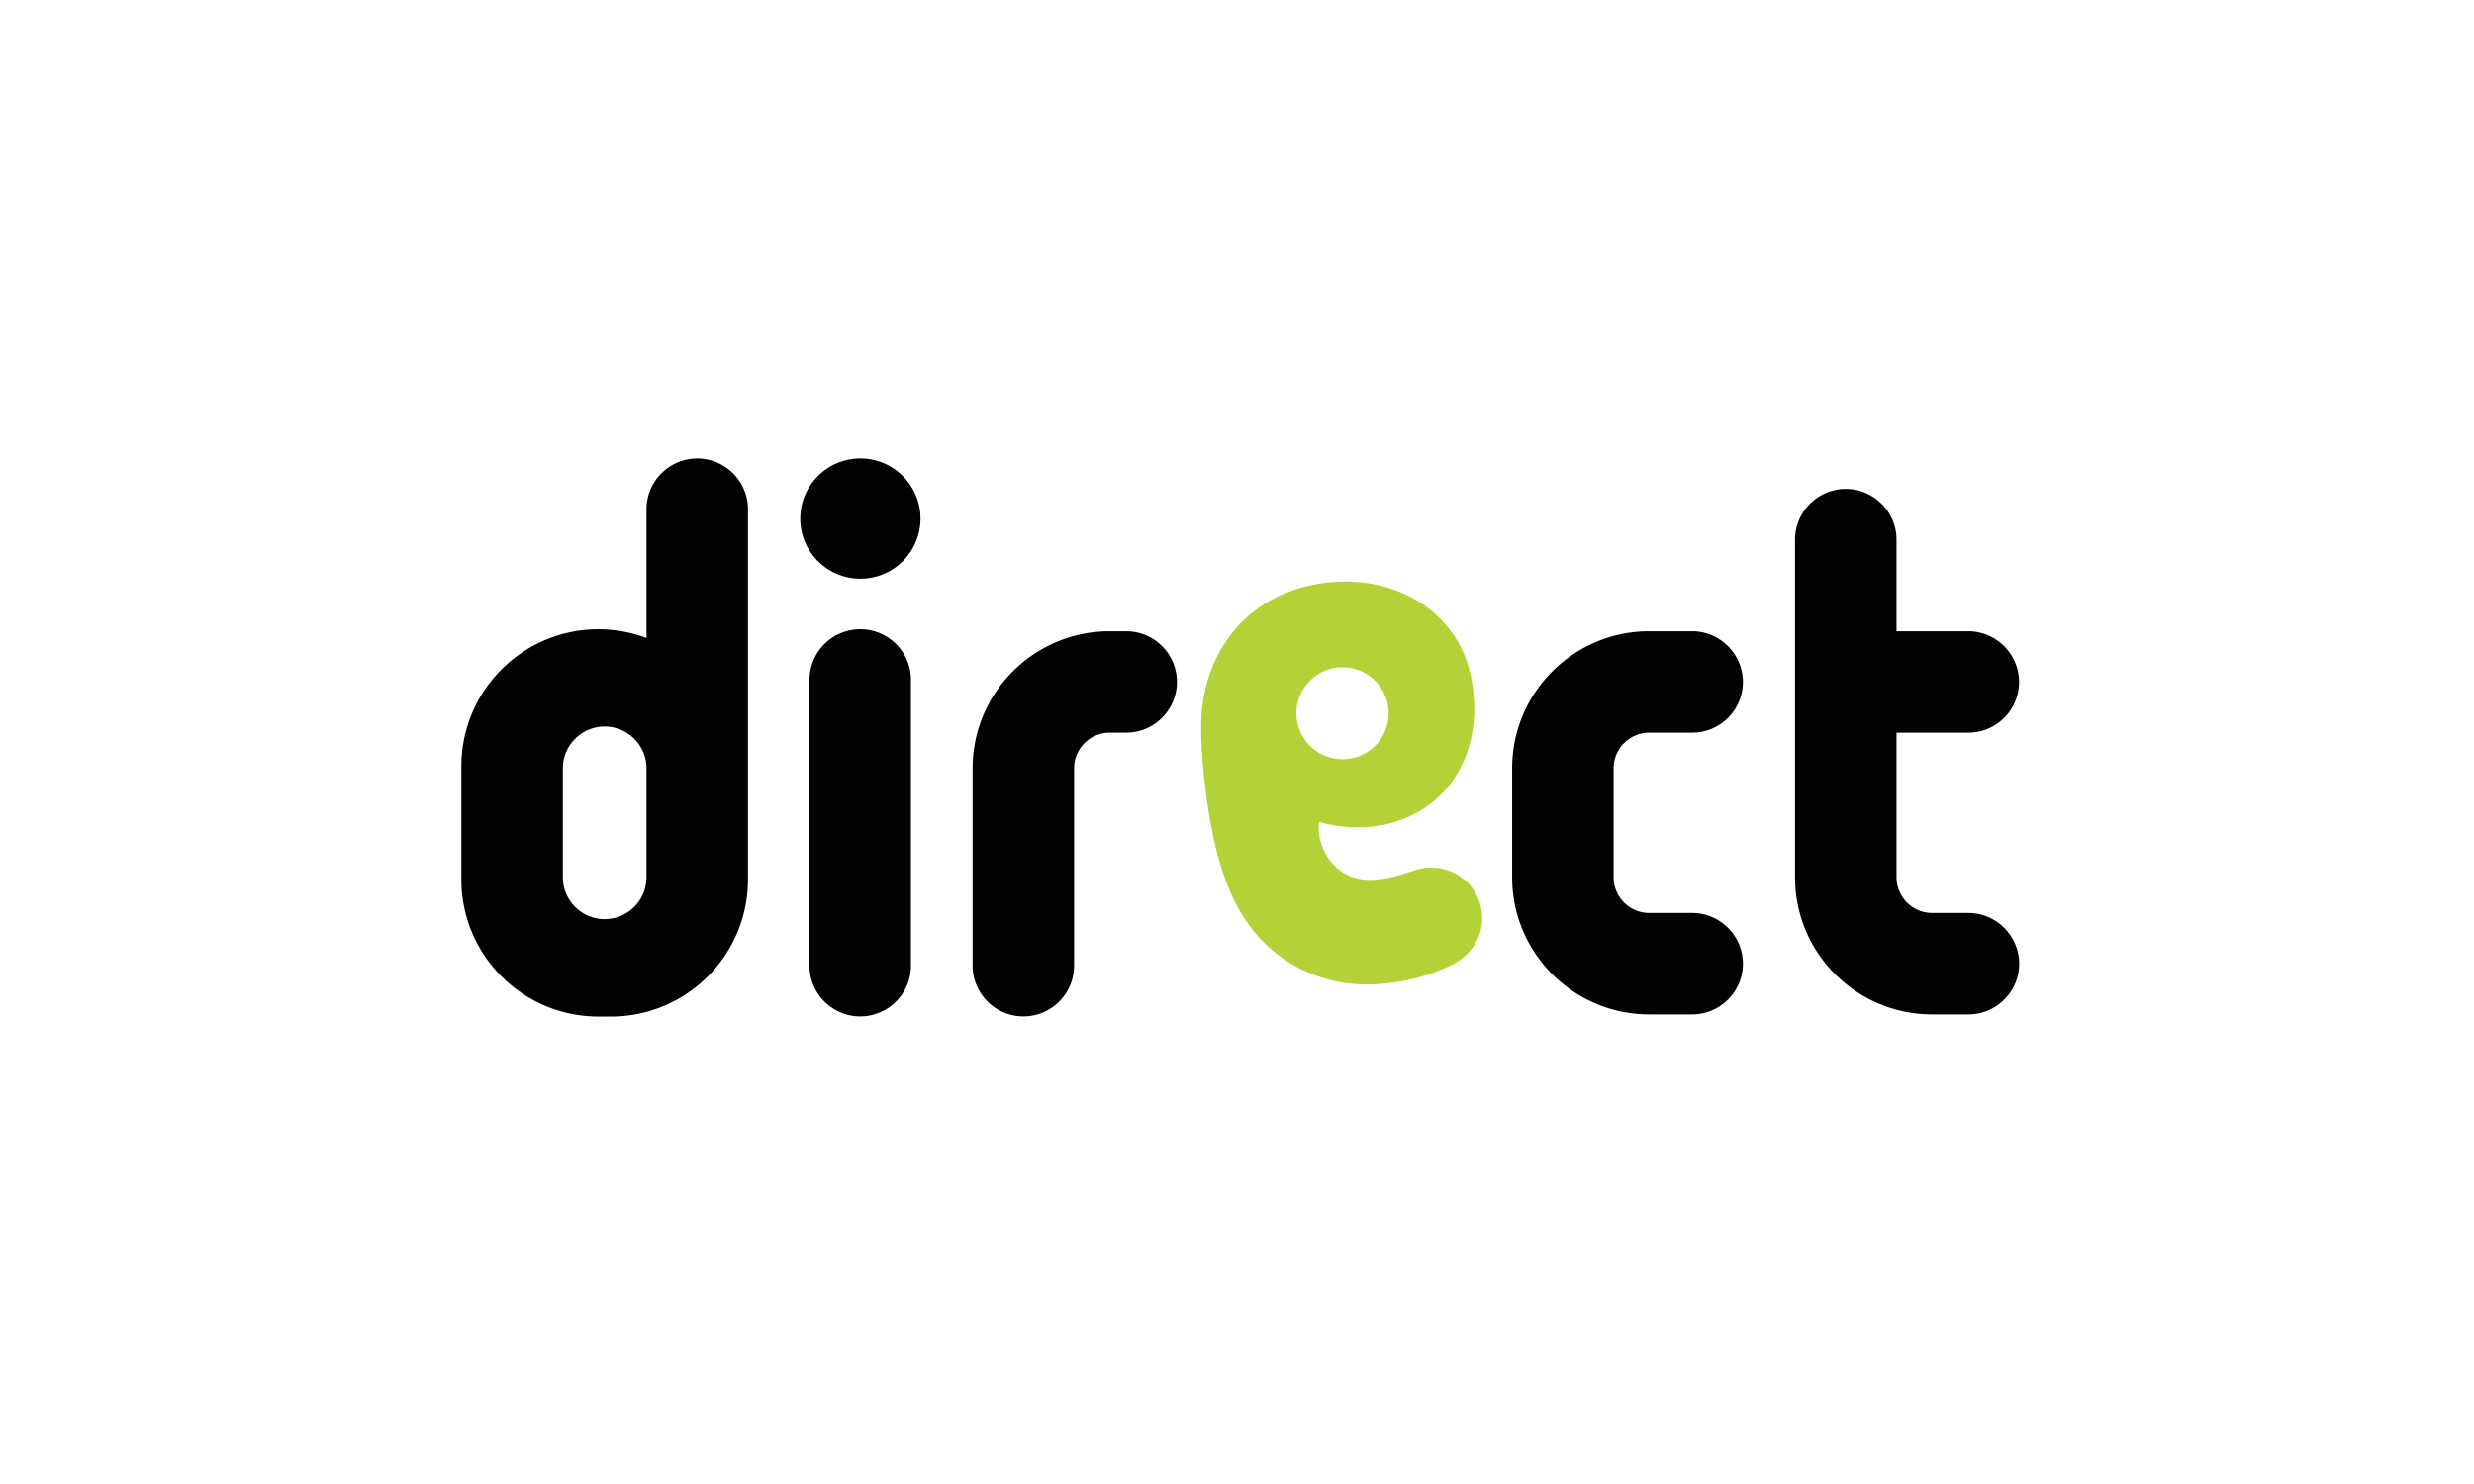 <svg xmlns="http://www.w3.org/2000/svg" width="250" height="150"><switch><g><path fill="#020202" d="M93.017 52.416a6.074 6.074 0 01-6.075 6.075c-3.356 0-6.075-2.719-6.075-6.075s2.719-6.075 6.075-6.075a6.075 6.075 0 016.075 6.075m-6.091 11.186a5.132 5.132 0 00-5.127 5.127v28.883c0 2.827 2.315 5.127 5.127 5.127 2.813 0 5.127-2.3 5.127-5.127V68.729c.016-2.828-2.3-5.127-5.127-5.127m26.878.202h-1.662c-7.644 0-13.859 6.199-13.859 13.858v19.95c0 2.827 2.315 5.127 5.127 5.127 2.828 0 5.127-2.3 5.127-5.127v-19.95a3.607 3.607 0 013.604-3.604h1.662c2.829 0 5.128-2.315 5.128-5.127a5.13 5.13 0 00-5.127-5.127m57.191 28.479h-4.335a3.606 3.606 0 01-3.604-3.604V77.662a3.606 3.606 0 013.604-3.604h4.335c2.828 0 5.128-2.3 5.128-5.127 0-2.812-2.315-5.127-5.128-5.127h-4.335c-7.644 0-13.857 6.199-13.857 13.858V88.68c0 7.643 6.199 13.857 13.857 13.857h4.335c2.828 0 5.128-2.314 5.128-5.127 0-2.828-2.315-5.127-5.128-5.127m27.904 0h-3.651a3.606 3.606 0 01-3.604-3.604v-14.62h7.255c2.828 0 5.128-2.3 5.128-5.127 0-2.812-2.316-5.127-5.128-5.127h-7.255v-9.26c0-2.828-2.315-5.127-5.128-5.127-2.812 0-5.127 2.315-5.127 5.127V88.68c0 7.643 6.199 13.857 13.858 13.857h3.667c2.828 0 5.127-2.314 5.127-5.127-.014-2.828-2.313-5.127-5.142-5.127M70.457 46.341c-2.828 0-5.127 2.314-5.127 5.127v13.02a13.895 13.895 0 00-4.848-.886c-7.644 0-13.859 6.199-13.859 13.859v11.436c0 7.644 6.199 13.858 13.859 13.858h1.243c7.645 0 13.859-6.199 13.859-13.858V51.468c0-2.828-2.315-5.127-5.127-5.127M65.33 88.68a4.231 4.231 0 01-4.227 4.226 4.231 4.231 0 01-4.226-4.226V77.662c0-2.313 1.896-4.226 4.226-4.226a4.231 4.231 0 014.227 4.226V88.68z"/><path fill="#B2D237" d="M149.679 91.832c-.544-2.951-3.697-4.909-6.773-3.853-1.632.56-2.673.854-4.117.948-2.999.186-4.895-1.834-5.439-4.242-.14-.668-.107-1.336-.03-1.615.621.201 3.341.947 6.464.311 7.132-1.491 10.395-8.173 8.793-15.273-1.568-6.944-8.761-10.596-16.203-8.933-6.542 1.46-10.488 6.634-10.954 13.036-.172 2.33.17 6.541.775 10.191.872 5.299 2.269 8.546 3.699 10.644 2.796 4.147 7.302 6.432 12.134 6.463 3.278.016 6.448-.839 8.902-2.098 1.289-.669 3.308-2.58 2.749-5.579m-18.55-18.675c-.591-2.501.979-5.003 3.48-5.593a4.674 4.674 0 015.593 3.48c.589 2.501-.979 5.002-3.48 5.578a4.651 4.651 0 01-5.593-3.465"/></g></switch></svg>